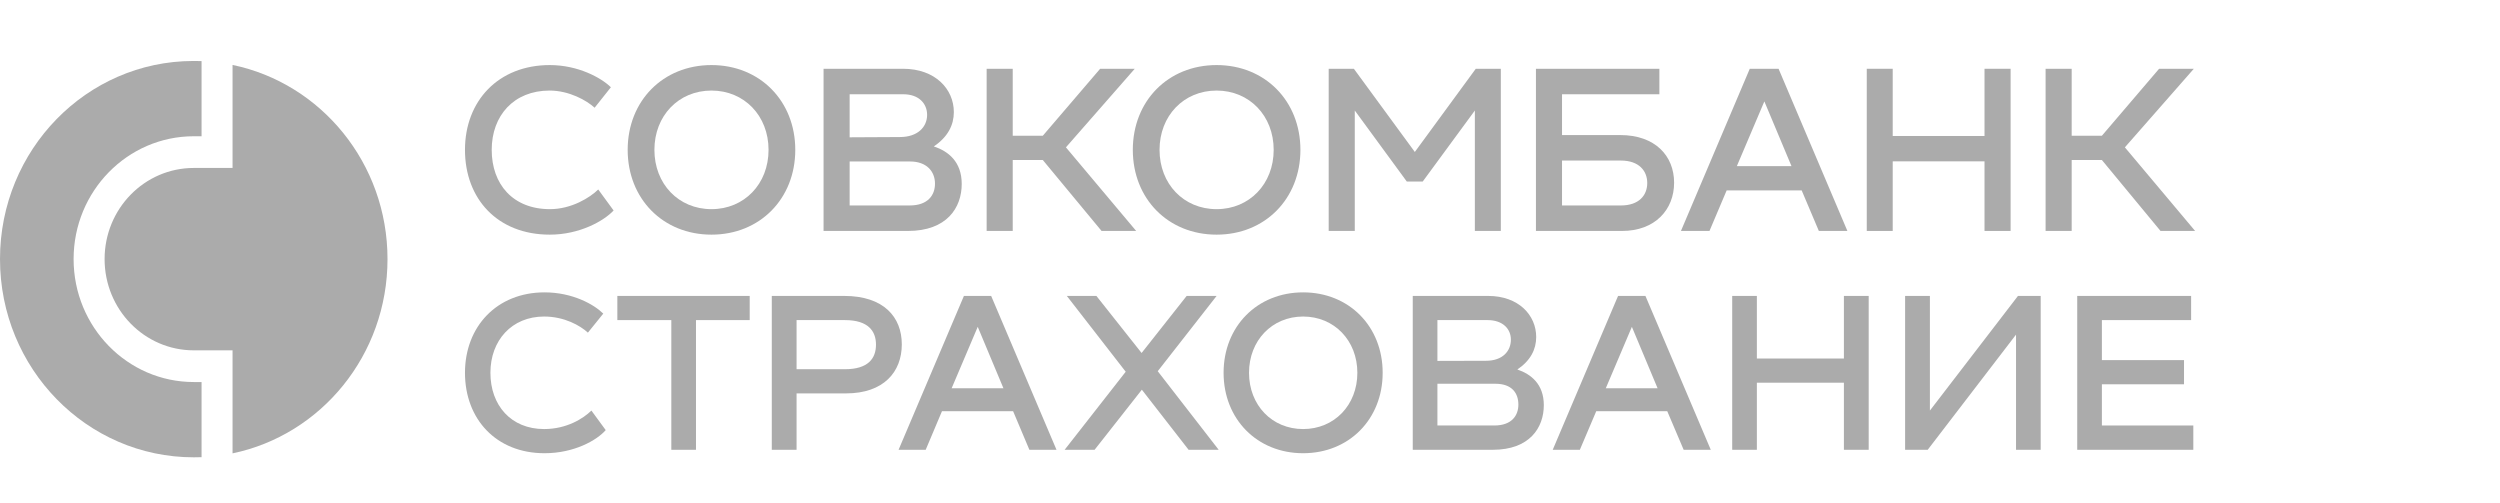 <?xml version="1.0" encoding="UTF-8"?> <svg xmlns="http://www.w3.org/2000/svg" width="656" height="132" viewBox="0 0 656 132" fill="none"> <path d="M144.271 17.074C151.691 17.074 157.756 20.401 160.297 22.896L156.028 28.268C153.961 26.362 149.353 23.763 144.203 23.763C134.852 23.763 129.024 30.313 129.024 39.323C129.024 48.333 134.581 54.883 144.305 54.883C149.963 54.883 154.842 51.833 156.977 49.719L161.009 55.23C158.468 57.967 152.098 61.572 144.271 61.572C130.515 61.572 122.01 52.145 122.01 39.323C122.01 26.5 130.752 17.074 144.271 17.074Z" fill="#ABABAB"></path> <path d="M186.692 54.883C195.298 54.883 201.668 48.264 201.668 39.323C201.668 30.382 195.298 23.763 186.692 23.763C178.052 23.763 171.716 30.382 171.716 39.323C171.716 48.264 178.052 54.883 186.692 54.883ZM186.692 17.074C199.398 17.074 208.681 26.5 208.681 39.323C208.681 52.145 199.398 61.572 186.692 61.572C173.952 61.572 164.702 52.145 164.702 39.323C164.702 26.5 173.952 17.074 186.692 17.074Z" fill="#ABABAB"></path> <path d="M238.701 53.913C243.512 53.913 245.342 51.175 245.342 48.195C245.342 44.972 243.14 42.373 238.803 42.373H222.946V53.913H238.701ZM222.946 24.733V36.031L236.126 35.961C240.836 35.961 243.275 33.293 243.275 30.139C243.275 27.228 241.174 24.733 237.007 24.733H222.946ZM252.356 48.264C252.356 54.536 248.425 60.601 238.261 60.601H216.102V18.045H236.973C245.41 18.045 250.289 23.381 250.289 29.412C250.289 32.808 248.73 35.927 245.037 38.422C248.798 39.669 252.356 42.407 252.356 48.264Z" fill="#ABABAB"></path> <path d="M279.699 38.664L298.131 60.601H289.05L273.634 41.991H265.739V60.601H258.895V18.045H265.739V35.615H273.634L288.678 18.045H297.758L279.699 38.664Z" fill="#ABABAB"></path> <path d="M319.239 54.883C327.846 54.883 334.215 48.264 334.215 39.323C334.215 30.382 327.846 23.763 319.239 23.763C310.599 23.763 304.263 30.382 304.263 39.323C304.263 48.264 310.599 54.883 319.239 54.883ZM319.239 17.074C331.945 17.074 341.229 26.5 341.229 39.323C341.229 52.145 331.945 61.572 319.239 61.572C306.5 61.572 297.25 52.145 297.25 39.323C297.25 26.5 306.5 17.074 319.239 17.074Z" fill="#ABABAB"></path> <path d="M387.241 18.045H393.815V60.601H387.004V28.996L373.316 47.64H369.148L355.494 28.996V60.601H348.649V18.045H355.256L371.249 39.877L387.241 18.045Z" fill="#ABABAB"></path> <path d="M425.325 53.913C430.069 53.913 432.237 51.244 432.237 48.021C432.237 44.833 430.069 42.13 425.325 42.13H409.875V53.913H425.325ZM425.156 35.441C434.304 35.441 439.285 40.882 439.285 47.952C439.285 54.987 434.304 60.601 425.63 60.601H403.031V18.045H435.422V24.733H409.875V35.441H425.156Z" fill="#ABABAB"></path> <path d="M455.751 43.586H470.084L462.968 26.605L455.751 43.586ZM477.267 60.601L472.76 49.962H453.075L448.568 60.601H441.08L459.14 18.045H466.696L484.755 60.601H477.267Z" fill="#ABABAB"></path> <path d="M520.738 18.045H527.582V60.601H520.738V42.338H496.648V60.601H489.837V18.045H496.648V35.684H520.738V18.045Z" fill="#ABABAB"></path> <path d="M557.568 38.664L576 60.601H566.92L551.537 41.991H543.608V60.601H536.764V18.045H543.608V35.615H551.537L566.547 18.045H575.661L557.568 38.664Z" fill="#ABABAB"></path> <path d="M0 67.983C0 96.712 22.769 120 50.857 120C51.535 120 52.213 120 52.89 119.965V100.247H50.857C33.442 100.247 19.313 85.795 19.313 67.983C19.313 50.17 33.442 35.753 50.857 35.753H52.89V16.035C52.314 16.035 51.772 16 51.23 16H50.688C22.667 16.069 0 39.323 0 67.983Z" fill="#ABABAB"></path> <path d="M61.022 17.04V44.071H50.857C37.914 44.071 27.445 54.779 27.445 67.983C27.445 81.221 37.914 91.929 50.857 91.929H61.022V118.96C84.231 114.143 101.681 93.177 101.681 67.983C101.681 42.823 84.231 21.857 61.022 17.04Z" fill="#ABABAB"></path> <path d="M142.882 76.716C150.268 76.716 155.893 79.904 158.298 82.295L154.266 87.286C152.233 85.414 148.066 83.058 142.78 83.058C134.31 83.058 128.685 89.296 128.685 97.821C128.685 106.346 134.072 112.584 142.78 112.584C148.71 112.584 153.08 109.811 155.181 107.732L158.942 112.861C156.604 115.529 150.675 118.926 142.882 118.926C130.21 118.926 122.01 109.985 122.01 97.821C122.01 85.657 130.413 76.716 142.882 76.716Z" fill="#ABABAB"></path> <path d="M196.721 83.993H182.626V118.025H176.154V83.993H161.991V77.651H196.721V83.993Z" fill="#ABABAB"></path> <path d="M221.692 96.885C227.893 96.885 229.858 93.974 229.858 90.439C229.858 86.939 227.893 83.993 221.692 83.993H209.02V96.885H221.692ZM236.634 90.37C236.634 97.578 231.891 103.227 221.997 103.227H209.02V118.025H202.515V77.651H221.523C231.891 77.651 236.634 83.196 236.634 90.37Z" fill="#ABABAB"></path> <path d="M249.713 101.875H263.3L256.557 85.761L249.713 101.875ZM270.11 118.025L265.841 107.905H247.172L242.903 118.025H235.787L252.932 77.651H260.081L277.225 118.025H270.11Z" fill="#ABABAB"></path> <path d="M319.782 118.025H311.887L299.622 102.257L287.221 118.025H279.36L295.386 97.543L279.936 77.651H287.695L299.554 92.623L311.379 77.651H319.239L303.789 97.405L319.782 118.025Z" fill="#ABABAB"></path> <path d="M341.941 112.584C350.106 112.584 356.171 106.311 356.171 97.821C356.171 89.365 350.106 83.058 341.941 83.058C333.775 83.058 327.744 89.365 327.744 97.821C327.744 106.311 333.775 112.584 341.941 112.584ZM341.941 76.716C354.003 76.716 362.812 85.657 362.812 97.821C362.812 109.985 354.003 118.926 341.941 118.926C329.879 118.926 321.069 109.985 321.069 97.821C321.069 85.657 329.879 76.716 341.941 76.716Z" fill="#ABABAB"></path> <path d="M392.12 111.648C396.695 111.648 398.423 109.014 398.423 106.173C398.423 103.123 396.695 100.697 392.391 100.697H377.178V111.648H392.12ZM377.178 83.993V94.702L389.918 94.667C394.323 94.667 396.457 92.103 396.457 89.122C396.457 86.35 394.391 83.993 390.325 83.993H377.178ZM405.097 106.311C405.097 112.237 401.37 118.025 391.714 118.025H370.707V77.651H390.494C398.49 77.651 403.098 82.711 403.098 88.429C403.098 91.652 401.641 94.598 398.152 96.954C401.709 98.167 405.097 100.766 405.097 106.311Z" fill="#ABABAB"></path> <path d="M421.361 101.875H434.948L428.205 85.761L421.361 101.875ZM441.792 118.025L437.489 107.905H418.854L414.551 118.025H407.435L424.58 77.651H431.763L448.907 118.025H441.792Z" fill="#ABABAB"></path> <path d="M483.84 77.651H490.345V118.025H483.84V100.42H461.003V118.025H454.532V77.651H461.003V94.078H483.84V77.651Z" fill="#ABABAB"></path> <path d="M529.513 77.651H535.477V118.025H529.005V87.805L505.83 118.025H499.9V77.651H506.406V107.732L529.513 77.651Z" fill="#ABABAB"></path> <path d="M551.537 111.648H575.526V118.025H545.065V77.651H574.95V83.993H551.537V94.494H573.086V100.836H551.537V111.648Z" fill="#ABABAB"></path> </svg> 